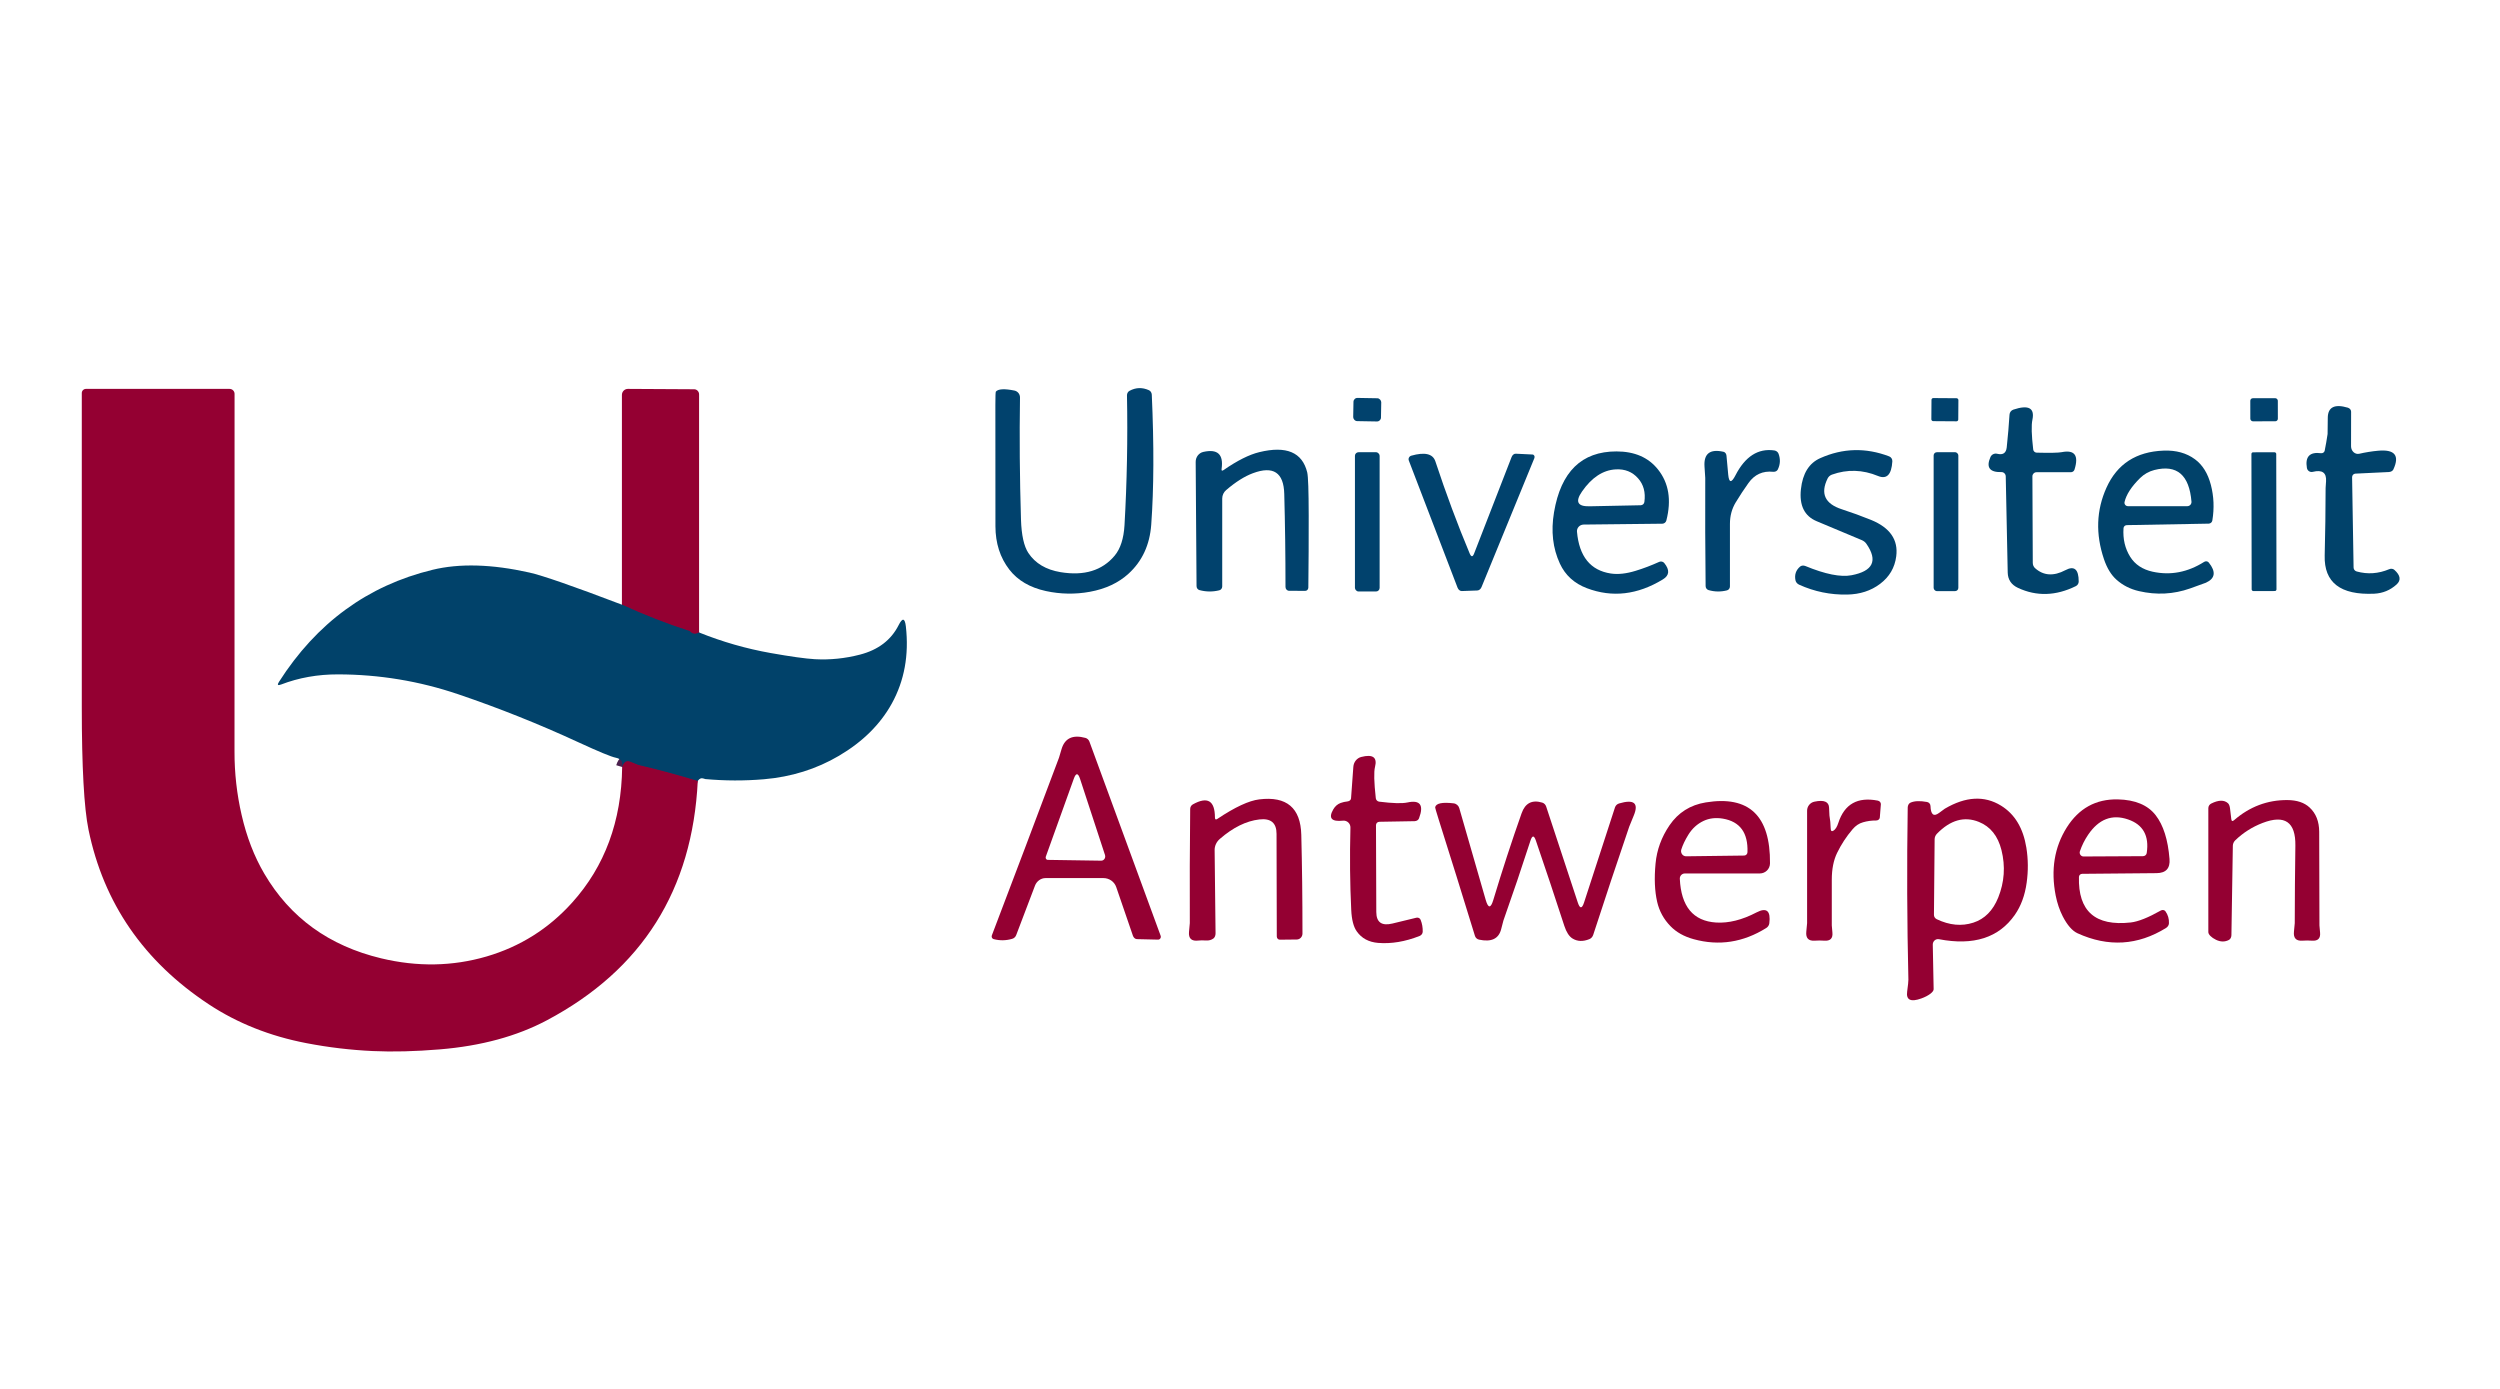 <?xml version="1.0" encoding="UTF-8" standalone="no"?>
<!DOCTYPE svg PUBLIC "-//W3C//DTD SVG 1.1//EN" "http://www.w3.org/Graphics/SVG/1.1/DTD/svg11.dtd">
<svg xmlns="http://www.w3.org/2000/svg" version="1.1" viewBox="0 0 405 225">
<g stroke-width="2.0" fill="none" stroke-linecap="butt">
<path stroke="#4b214e" vector-effect="non-scaling-stroke" d="
  M 100.79 124.25
  Q 101.17 122.97 102.17 123.40
  Q 103.27 123.87 103.40 123.90
  Q 108.26 125.04 113.04 126.50"
/>
<path stroke="#4b214e" vector-effect="non-scaling-stroke" d="
  M 113.25 102.46
  Q 112.37 102.98 111.75 102.25
  Q 106.12 100.43 100.75 97.96"
/>
</g>
<path fill="#940032" d="
  M 100.79 124.25
  Q 101.17 122.97 102.17 123.40
  Q 103.27 123.87 103.40 123.90
  Q 108.26 125.04 113.04 126.50
  Q 111.74 153.00 88.61 165.28
  Q 81.29 169.17 71.25 170.00
  Q 65.25 170.50 60.39 170.27
  Q 54.98 170.02 49.64 168.99
  Q 40.76 167.28 33.81 162.69
  Q 18.02 152.26 14.34 134.42
  Q 13.25 129.10 13.25 114.50
  Q 13.25 89.29 13.25 63.68
  C 13.25 63.30 13.55 63.00 13.93 63.00
  L 37.19 63.00
  C 37.64 63.00 38.00 63.36 38.00 63.81
  Q 38.00 93.38 37.99 121.75
  Q 37.98 126.98 39.14 132.01
  Q 40.36 137.35 42.82 141.54
  Q 49.08 152.21 61.75 155.25
  Q 70.56 157.36 78.82 154.95
  Q 86.98 152.56 92.68 146.23
  Q 100.63 137.41 100.79 124.25
  Z"
/>
<path fill="#940032" d="
  M 113.25 102.46
  Q 112.37 102.98 111.75 102.25
  Q 106.12 100.43 100.75 97.96
  L 100.75 63.98
  C 100.75 63.44 101.18 63.00 101.72 63.00
  L 112.45 63.06
  C 112.89 63.06 113.25 63.42 113.25 63.87
  L 113.25 102.46
  Z"
/>
<path fill="#01426d" d="
  M 171.81 92.69
  Q 177.55 93.64 180.58 90.01
  Q 181.98 88.33 182.17 85.07
  Q 182.77 74.58 182.57 64.06
  C 182.56 63.74 182.73 63.44 182.99 63.31
  Q 184.51 62.49 186.12 63.21
  C 186.39 63.33 186.57 63.61 186.59 63.93
  Q 187.14 76.23 186.50 85.00
  Q 186.14 89.91 182.82 92.94
  Q 180.38 95.17 176.56 95.87
  Q 172.99 96.52 169.44 95.75
  Q 165.54 94.90 163.51 92.27
  Q 161.27 89.37 161.26 85.25
  Q 161.25 75.43 161.25 65.61
  Q 161.25 63.53 161.33 63.44
  Q 161.90 62.78 164.33 63.27
  C 164.86 63.38 165.25 63.85 165.24 64.40
  Q 165.09 73.94 165.40 84.17
  Q 165.52 87.96 166.60 89.59
  Q 168.27 92.10 171.81 92.69
  Z"
/>
<rect fill="#01426d" x="-2.25" y="-1.88" transform="translate(221.49,66.37) rotate(1.0)" width="4.50" height="3.76" rx="0.64"/>
<rect fill="#01426d" x="-2.18" y="-1.87" transform="translate(315.07,66.37) rotate(0.4)" width="4.36" height="3.74" rx="0.29"/>
<rect fill="#01426d" x="-2.23" y="-1.87" transform="translate(366.78,66.38) rotate(-0.1)" width="4.46" height="3.74" rx="0.41"/>
<path fill="#01426a" d="
  M 324.93 77.17
  C 324.92 76.78 324.61 76.47 324.23 76.48
  Q 321.36 76.55 322.45 74.05
  C 322.63 73.63 323.09 73.40 323.54 73.51
  Q 324.94 73.86 325.09 72.48
  Q 325.39 69.65 325.54 67.18
  C 325.56 66.80 325.81 66.48 326.16 66.36
  Q 329.85 65.13 329.25 68.00
  Q 328.97 69.32 329.38 72.82
  C 329.41 73.10 329.65 73.32 329.94 73.33
  Q 333.18 73.41 334.00 73.25
  Q 337.15 72.63 336.07 76.07
  C 335.99 76.33 335.75 76.50 335.48 76.50
  L 329.92 76.50
  C 329.55 76.50 329.25 76.80 329.25 77.16
  L 329.31 91.18
  C 329.31 91.52 329.45 91.84 329.68 92.04
  Q 331.73 93.88 334.59 92.37
  Q 336.75 91.22 336.75 94.21
  C 336.75 94.52 336.57 94.81 336.29 94.95
  Q 331.43 97.35 326.90 95.23
  Q 325.29 94.47 325.25 92.76
  L 324.93 77.17
  Z"
/>
<path fill="#01426a" d="
  M 381.79 92.58
  Q 384.44 93.31 387.05 92.21
  C 387.34 92.08 387.67 92.13 387.89 92.32
  Q 389.38 93.66 388.24 94.69
  Q 386.70 96.08 384.62 96.18
  Q 376.42 96.55 376.60 90.00
  Q 376.74 84.52 376.75 79.04
  Q 376.75 78.97 376.82 77.97
  Q 376.96 75.87 374.67 76.44
  C 374.23 76.55 373.80 76.26 373.72 75.82
  Q 373.25 73.06 376.01 73.42
  C 376.29 73.45 376.55 73.27 376.60 73.01
  Q 376.87 71.67 377.07 70.31
  Q 377.09 70.21 377.10 67.69
  Q 377.12 65.09 380.34 66.04
  C 380.66 66.13 380.88 66.40 380.88 66.69
  L 380.87 72.30
  C 380.87 73.07 381.51 73.66 382.19 73.51
  Q 383.73 73.16 385.23 73.02
  Q 389.31 72.64 387.72 76.06
  C 387.61 76.29 387.33 76.45 386.99 76.47
  L 381.56 76.73
  C 381.26 76.75 381.03 77.01 381.04 77.32
  L 381.28 91.94
  C 381.28 92.24 381.49 92.50 381.79 92.58
  Z"
/>
<path fill="#01426d" d="
  M 198.22 76.15
  Q 201.56 73.84 204.00 73.25
  Q 210.58 71.64 211.77 76.53
  Q 212.00 77.50 212.01 83.49
  Q 212.02 89.34 211.95 95.20
  C 211.94 95.49 211.72 95.73 211.44 95.72
  L 208.84 95.71
  C 208.51 95.71 208.25 95.43 208.25 95.09
  Q 208.25 87.38 208.05 80.01
  Q 207.92 74.81 202.97 76.66
  Q 200.95 77.41 198.64 79.39
  C 198.23 79.73 198.00 80.24 198.00 80.77
  L 198.00 95.00
  C 198.00 95.30 197.80 95.57 197.52 95.63
  Q 195.90 96.03 194.29 95.59
  C 194.02 95.51 193.84 95.25 193.84 94.94
  L 193.70 74.84
  C 193.69 74.05 194.21 73.37 194.94 73.21
  Q 198.40 72.43 197.90 75.95
  Q 197.83 76.42 198.22 76.15
  Z"
/>
<path fill="#01426d" d="
  M 279.97 76.88
  Q 280.16 78.92 281.14 77.01
  Q 283.50 72.41 287.44 72.97
  C 287.76 73.02 288.03 73.23 288.13 73.52
  Q 288.61 74.83 288.00 76.07
  C 287.87 76.32 287.58 76.46 287.25 76.43
  Q 284.73 76.17 283.25 78.25
  Q 282.16 79.78 281.19 81.38
  Q 280.25 82.93 280.25 84.87
  Q 280.25 89.94 280.25 95.00
  C 280.25 95.31 280.05 95.57 279.77 95.64
  Q 278.27 96.02 276.80 95.60
  C 276.51 95.52 276.31 95.25 276.31 94.95
  Q 276.21 86.19 276.25 77.42
  Q 276.25 77.33 276.13 75.58
  Q 275.92 72.45 279.21 73.19
  C 279.47 73.25 279.66 73.50 279.69 73.82
  L 279.97 76.88
  Z"
/>
<path fill="#01426d" d="
  M 296.08 77.50
  Q 294.26 81.17 298.37 82.50
  Q 300.77 83.28 303.12 84.23
  Q 307.71 86.11 307.19 90.12
  Q 306.84 92.88 304.57 94.59
  Q 302.36 96.26 299.25 96.32
  Q 295.16 96.40 291.46 94.72
  C 291.15 94.58 290.93 94.31 290.87 94.02
  Q 290.59 92.67 291.61 91.79
  C 291.82 91.61 292.15 91.57 292.46 91.69
  Q 297.30 93.69 299.94 93.19
  Q 305.19 92.19 302.36 88.10
  C 302.18 87.84 301.92 87.63 301.61 87.50
  Q 297.96 85.97 294.31 84.44
  Q 291.32 83.19 291.75 79.25
  Q 292.16 75.43 294.88 74.22
  Q 300.37 71.77 306.04 73.93
  C 306.37 74.05 306.58 74.38 306.56 74.74
  Q 306.36 77.98 304.24 77.11
  Q 300.49 75.56 296.77 76.89
  C 296.47 77.00 296.22 77.22 296.08 77.50
  Z"
/>
<path fill="#01426d" d="
  M 268.80 91.02
  C 269.08 90.90 269.41 90.97 269.61 91.21
  Q 270.98 92.90 269.39 93.86
  Q 263.23 97.62 257.08 95.29
  Q 254.01 94.13 252.70 91.30
  Q 250.98 87.58 251.75 83.00
  Q 253.41 73.13 261.86 73.13
  Q 266.28 73.13 268.60 76.06
  Q 271.22 79.35 269.95 84.32
  C 269.87 84.62 269.61 84.83 269.31 84.84
  L 256.55 84.98
  C 255.91 84.99 255.42 85.52 255.47 86.13
  Q 256.00 92.16 260.96 92.91
  Q 262.71 93.17 264.98 92.47
  Q 266.85 91.90 268.80 91.02
  Z
  M 256.29 79.62
  Q 254.58 82.08 257.48 82.02
  L 265.80 81.85
  C 266.10 81.84 266.35 81.62 266.39 81.32
  Q 266.71 78.99 265.36 77.48
  Q 263.97 75.91 261.73 76.04
  Q 258.65 76.22 256.29 79.62
  Z"
/>
<path fill="#01426a" d="
  M 344.01 85.56
  Q 343.83 88.18 345.09 90.20
  Q 346.27 92.08 348.74 92.62
  Q 353.07 93.56 357.08 91.02
  C 357.33 90.87 357.65 90.91 357.82 91.13
  Q 359.62 93.37 357.36 94.40
  Q 357.15 94.49 354.79 95.33
  Q 350.76 96.75 346.50 95.76
  Q 344.39 95.27 342.88 93.92
  Q 341.58 92.77 340.84 90.58
  Q 338.78 84.47 341.25 79.00
  Q 343.84 73.25 350.50 73.00
  Q 353.52 72.88 355.58 74.40
  Q 357.43 75.76 358.16 78.55
  Q 358.89 81.35 358.40 84.32
  C 358.35 84.61 358.11 84.82 357.81 84.83
  L 344.56 85.07
  C 344.27 85.07 344.03 85.28 344.01 85.56
  Z
  M 346.70 77.44
  Q 344.60 79.51 344.18 81.31
  C 344.09 81.66 344.36 82.00 344.72 82.00
  L 354.35 82.00
  C 354.74 82.00 355.05 81.66 355.02 81.27
  Q 354.48 74.76 349.01 76.14
  C 348.14 76.36 347.34 76.81 346.70 77.44
  Z"
/>
<rect fill="#01426d" x="219.50" y="73.26" width="4.00" height="22.56" rx="0.58"/>
<rect fill="#01426d" x="313.25" y="73.26" width="4.00" height="22.50" rx="0.52"/>
<rect fill="#01426a" x="-2.01" y="-11.24" transform="translate(366.76,84.51) rotate(-0.1)" width="4.02" height="22.48" rx="0.27"/>
<path fill="#01426d" d="
  M 238.09 89.67
  Q 238.47 90.55 238.81 89.66
  L 244.88 74.04
  C 245.01 73.70 245.29 73.48 245.56 73.50
  L 248.26 73.63
  C 248.52 73.64 248.68 73.94 248.57 74.21
  L 240.01 95.10
  C 239.88 95.43 239.61 95.65 239.32 95.66
  L 236.81 95.75
  C 236.53 95.76 236.26 95.54 236.13 95.22
  L 228.23 74.61
  C 228.10 74.28 228.29 73.92 228.63 73.82
  Q 231.92 72.89 232.53 74.74
  Q 235.12 82.58 238.09 89.67
  Z"
/>
<path fill="#01426a" d="
  M 100.75 97.96
  Q 106.12 100.43 111.75 102.25
  Q 112.37 102.98 113.25 102.46
  Q 118.89 104.73 124.84 105.79
  Q 129.74 106.66 132.02 106.79
  Q 135.68 106.99 139.31 106.05
  Q 143.75 104.90 145.58 101.27
  Q 146.51 99.42 146.75 101.48
  Q 147.53 108.41 144.48 113.96
  Q 141.67 119.05 135.91 122.44
  Q 130.43 125.67 123.75 126.24
  Q 119.01 126.64 114.27 126.21
  Q 114.20 126.20 113.88 126.10
  Q 113.43 125.97 113.04 126.50
  Q 108.26 125.04 103.40 123.90
  Q 103.27 123.87 102.17 123.40
  Q 101.17 122.97 100.79 124.25
  Q 101.04 123.00 99.75 122.75
  Q 98.67 122.54 93.66 120.23
  Q 84.16 115.84 74.26 112.48
  Q 64.77 109.26 54.75 109.25
  Q 49.83 109.24 45.54 110.89
  Q 44.72 111.20 45.19 110.47
  Q 54.34 96.13 70.06 92.31
  Q 76.64 90.71 85.75 92.75
  Q 88.94 93.46 100.75 97.96
  Z"
/>
<path fill="#940032" d="
  M 176.49 120.15
  L 188.02 151.58
  C 188.14 151.89 187.92 152.23 187.60 152.22
  L 184.18 152.14
  C 183.90 152.13 183.64 151.91 183.53 151.58
  L 180.83 143.71
  C 180.53 142.84 179.70 142.25 178.76 142.25
  L 169.38 142.25
  C 168.63 142.25 167.95 142.74 167.67 143.47
  L 164.63 151.47
  C 164.52 151.78 164.27 152.01 163.97 152.09
  Q 162.48 152.53 160.98 152.14
  C 160.72 152.08 160.58 151.79 160.68 151.53
  Q 166.16 137.15 171.56 122.74
  Q 171.57 122.70 171.97 121.36
  Q 172.76 118.70 175.84 119.54
  C 176.14 119.62 176.38 119.85 176.49 120.15
  Z
  M 173.95 126.17
  L 169.42 138.78
  C 169.33 139.03 169.49 139.30 169.74 139.30
  L 178.38 139.43
  C 178.84 139.44 179.16 138.97 179.01 138.51
  L 174.97 126.18
  Q 174.48 124.68 173.95 126.17
  Z"
/>
<path fill="#940032" d="
  M 217.18 130.08
  Q 217.71 129.89 218.30 129.83
  C 218.61 129.80 218.85 129.59 218.87 129.33
  L 219.24 124.24
  C 219.29 123.46 219.81 122.81 220.51 122.63
  Q 223.35 121.90 222.75 124.25
  Q 222.45 125.44 222.88 129.32
  C 222.92 129.61 223.14 129.83 223.43 129.87
  Q 226.72 130.28 228.00 130.00
  Q 231.10 129.33 229.88 132.57
  C 229.78 132.84 229.50 133.02 229.17 133.03
  L 223.44 133.13
  C 223.14 133.14 222.90 133.39 222.91 133.69
  L 222.96 147.75
  Q 222.97 150.25 225.58 149.61
  L 229.45 148.67
  C 229.74 148.60 230.03 148.74 230.14 149.01
  Q 230.51 149.94 230.48 150.95
  C 230.47 151.24 230.27 151.51 229.97 151.63
  Q 226.46 153.01 223.25 152.75
  Q 220.98 152.56 219.80 150.89
  Q 219.01 149.79 218.90 147.41
  Q 218.59 141.10 218.77 134.07
  C 218.79 133.41 218.22 132.88 217.56 132.95
  Q 214.76 133.25 215.99 131.12
  Q 216.43 130.36 217.18 130.08
  Z"
/>
<path fill="#940032" d="
  M 197.23 132.65
  Q 201.48 129.81 204.00 129.50
  Q 210.65 128.68 210.81 135.25
  Q 211.00 142.75 211.00 151.24
  C 211.00 151.77 210.58 152.20 210.07 152.20
  L 207.32 152.23
  C 207.05 152.23 206.84 151.99 206.84 151.70
  L 206.80 135.08
  Q 206.80 132.42 204.01 132.75
  Q 200.83 133.12 197.63 135.89
  C 197.07 136.36 196.76 137.04 196.77 137.72
  L 196.92 151.20
  C 196.92 151.56 196.79 151.87 196.58 152.03
  Q 196.07 152.41 195.35 152.36
  Q 194.65 152.31 194.15 152.37
  Q 192.47 152.58 192.62 150.96
  Q 192.75 149.59 192.75 149.54
  Q 192.71 140.30 192.81 131.06
  C 192.81 130.75 192.97 130.46 193.24 130.31
  Q 196.81 128.32 196.82 132.44
  Q 196.83 132.93 197.23 132.65
  Z"
/>
<path fill="#940032" d="
  M 270.46 133.70
  Q 272.58 130.60 276.34 129.99
  Q 286.84 128.28 286.74 139.87
  C 286.73 140.77 286.00 141.50 285.09 141.50
  L 272.95 141.50
  C 272.48 141.50 272.11 141.89 272.13 142.36
  Q 272.44 149.09 278.00 149.45
  Q 281.06 149.64 284.56 147.81
  Q 287.01 146.54 286.63 149.58
  C 286.59 149.88 286.41 150.16 286.14 150.33
  Q 280.53 153.84 274.38 152.15
  Q 272.04 151.51 270.62 150.04
  Q 268.98 148.36 268.46 146.10
  Q 267.86 143.48 268.20 139.89
  Q 268.51 136.57 270.46 133.70
  Z
  M 273.51 135.23
  Q 272.71 136.53 272.37 137.62
  C 272.20 138.17 272.60 138.73 273.16 138.72
  L 282.56 138.60
  C 282.85 138.59 283.08 138.36 283.09 138.06
  Q 283.26 133.33 279.11 132.62
  Q 277.37 132.33 275.97 132.99
  Q 274.45 133.71 273.51 135.23
  Z"
/>
<path fill="#940032" d="
  M 297.03 134.56
  Q 297.50 134.27 297.81 133.31
  Q 299.29 128.74 304.20 129.70
  C 304.51 129.76 304.72 130.02 304.70 130.30
  L 304.53 132.44
  C 304.51 132.71 304.25 132.92 303.94 132.92
  Q 302.84 132.91 301.81 133.21
  Q 300.84 133.48 300.11 134.35
  Q 298.61 136.11 297.61 138.17
  Q 296.75 139.94 296.75 142.52
  Q 296.75 146.22 296.75 149.92
  Q 296.75 150.00 296.85 151.07
  Q 296.99 152.49 295.55 152.39
  Q 294.77 152.33 293.96 152.39
  Q 292.47 152.48 292.62 150.94
  Q 292.75 149.64 292.75 149.55
  Q 292.75 140.29 292.75 131.33
  C 292.75 130.62 293.25 130.01 293.94 129.87
  Q 296.27 129.38 296.31 130.86
  Q 296.35 132.00 296.37 132.12
  Q 296.55 133.14 296.57 134.18
  Q 296.58 134.84 297.03 134.56
  Z"
/>
<path fill="#940032" d="
  M 309.16 158.71
  Q 308.83 144.77 309.05 130.82
  C 309.06 130.47 309.22 130.16 309.48 130.04
  Q 310.42 129.60 312.18 129.92
  C 312.50 129.98 312.73 130.25 312.74 130.57
  Q 312.81 132.67 314.12 131.70
  Q 314.98 131.06 315.06 131.01
  Q 320.13 128.03 324.16 130.51
  Q 327.50 132.56 328.27 137.32
  Q 328.72 140.13 328.32 142.99
  Q 327.90 146.06 326.40 148.21
  Q 322.52 153.77 314.11 152.15
  C 313.58 152.05 313.10 152.48 313.11 153.03
  L 313.25 160.25
  C 313.26 160.70 312.42 161.33 311.25 161.75
  Q 308.67 162.68 308.96 160.63
  Q 309.17 159.08 309.16 158.71
  Z
  M 313.41 135.93
  L 313.30 148.19
  C 313.29 148.49 313.47 148.78 313.75 148.91
  Q 316.84 150.39 319.68 149.47
  Q 322.43 148.58 323.71 145.41
  Q 325.22 141.66 324.24 137.72
  Q 323.38 134.28 320.58 133.15
  Q 317.04 131.72 313.78 135.07
  C 313.55 135.31 313.42 135.62 313.41 135.93
  Z"
/>
<path fill="#940032" d="
  M 336.79 142.06
  Q 336.56 150.40 345.19 149.44
  Q 347.00 149.23 350.06 147.50
  C 350.33 147.35 350.65 147.41 350.81 147.64
  Q 351.42 148.51 351.37 149.57
  C 351.36 149.87 351.18 150.15 350.90 150.33
  Q 344.02 154.59 336.56 151.19
  Q 335.28 150.60 334.17 148.46
  Q 333.39 146.93 333.02 145.07
  Q 331.81 138.84 334.81 134.06
  Q 337.75 129.40 343.07 129.50
  Q 347.30 129.59 349.22 132.07
  Q 351.09 134.48 351.46 139.15
  Q 351.65 141.43 349.36 141.45
  L 337.31 141.56
  C 337.03 141.56 336.80 141.78 336.79 142.06
  Z
  M 338.27 135.24
  Q 337.42 136.50 336.94 137.92
  C 336.81 138.33 337.11 138.75 337.53 138.75
  L 347.18 138.70
  C 347.48 138.69 347.73 138.48 347.77 138.19
  Q 348.40 134.00 344.75 132.75
  Q 340.86 131.41 338.27 135.24
  Z"
/>
<path fill="#940032" d="
  M 361.93 132.86
  Q 365.71 129.59 370.53 129.61
  Q 372.88 129.62 374.16 130.82
  Q 375.70 132.25 375.71 134.75
  Q 375.75 142.33 375.75 149.92
  Q 375.75 150.00 375.85 151.07
  Q 375.99 152.49 374.55 152.39
  Q 373.77 152.33 372.96 152.39
  Q 371.47 152.48 371.62 150.94
  Q 371.75 149.63 371.75 149.55
  Q 371.76 143.28 371.85 137.00
  Q 371.94 131.24 366.53 133.32
  Q 364.02 134.29 362.10 136.14
  C 361.86 136.38 361.73 136.69 361.72 137.00
  L 361.49 151.50
  C 361.48 151.84 361.33 152.14 361.08 152.27
  Q 360.11 152.78 359.00 152.25
  C 358.25 151.89 357.75 151.39 357.75 151.00
  L 357.75 130.92
  C 357.75 130.61 357.93 130.32 358.21 130.18
  Q 360.01 129.28 360.94 130.13
  C 361.10 130.28 361.23 130.60 361.27 131.01
  L 361.47 132.70
  Q 361.53 133.21 361.93 132.86
  Z"
/>
<path fill="#940032" d="
  M 255.60 146.20
  Q 256.11 147.77 256.62 146.20
  L 261.63 130.79
  C 261.73 130.49 261.98 130.25 262.29 130.16
  Q 265.91 129.09 264.68 132.09
  Q 263.95 133.88 263.93 133.93
  Q 260.95 142.67 258.10 151.45
  C 257.99 151.78 257.76 152.03 257.48 152.14
  Q 255.93 152.77 254.75 152.04
  Q 253.93 151.54 253.42 149.99
  Q 251.12 142.91 248.81 136.17
  Q 248.37 134.87 247.94 136.17
  Q 245.83 142.69 243.55 149.14
  Q 243.52 149.21 243.19 150.52
  Q 242.60 152.87 239.60 152.22
  C 239.29 152.15 239.03 151.92 238.94 151.61
  Q 235.96 141.90 233.07 132.77
  Q 232.47 130.87 232.50 130.75
  Q 232.74 129.82 235.48 130.14
  C 235.92 130.19 236.28 130.50 236.40 130.91
  L 240.69 145.80
  Q 241.29 147.86 241.91 145.81
  Q 244.09 138.57 246.50 131.75
  Q 247.37 129.28 249.84 130.02
  C 250.14 130.11 250.38 130.35 250.48 130.66
  L 255.60 146.20
  Z"
/>
</svg>

